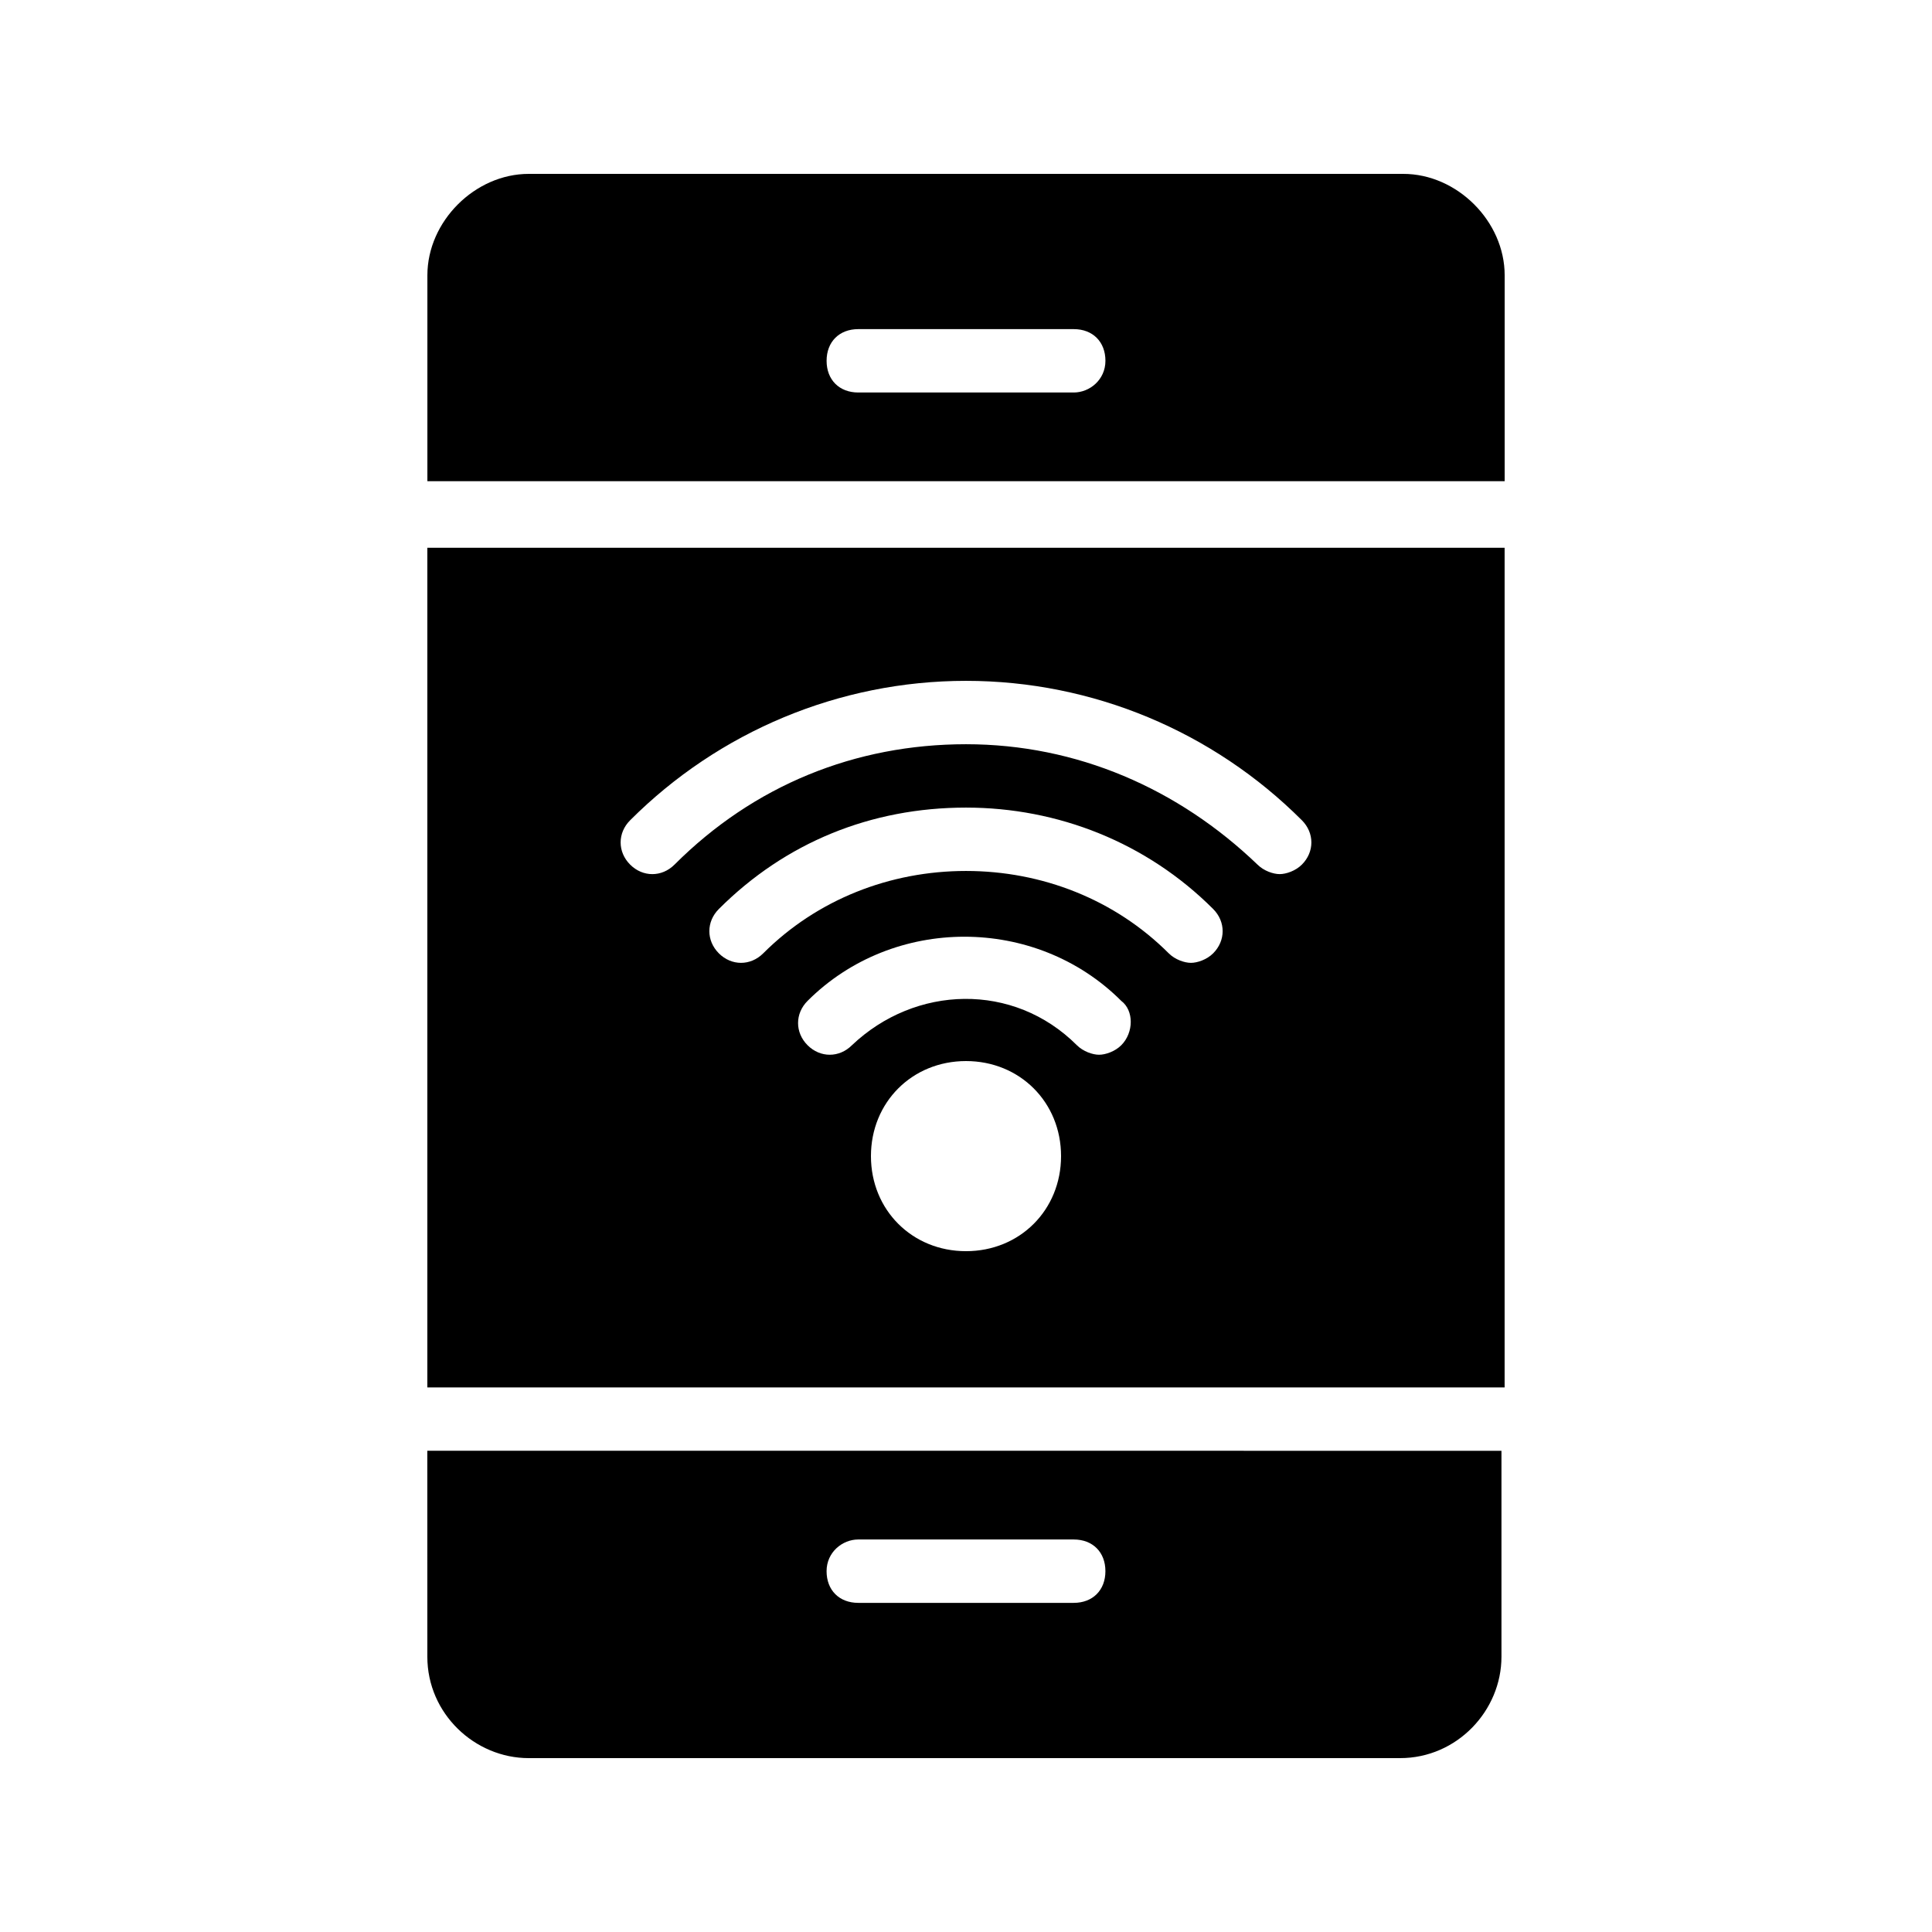 <?xml version="1.0" encoding="UTF-8"?>
<!-- Uploaded to: SVG Repo, www.svgrepo.com, Generator: SVG Repo Mixer Tools -->
<svg fill="#000000" width="800px" height="800px" version="1.1" viewBox="144 144 512 512" xmlns="http://www.w3.org/2000/svg">
 <g>
  <path d="m257.25 511.68h285.49v-222.52h-285.49zm142.75-36.105c-14.273 0-25.191-10.914-25.191-25.191 0-14.273 10.914-25.191 25.191-25.191 14.273 0 25.191 10.914 25.191 25.191-0.004 14.273-10.918 25.191-25.191 25.191zm41.145-54.578c-1.68 1.68-4.199 2.519-5.879 2.519s-4.199-0.84-5.879-2.519c-16.793-16.793-42.824-15.953-59.617 0-3.359 3.359-8.398 3.359-11.754 0-3.359-3.359-3.359-8.398 0-11.754 22.672-22.672 60.457-22.672 83.129 0 3.356 2.516 3.356 8.395 0 11.754zm24.348-24.352c-1.68 1.68-4.199 2.519-5.879 2.519-1.68 0-4.199-0.84-5.879-2.519-14.273-14.273-33.586-21.832-53.738-21.832s-39.465 7.559-53.738 21.832c-3.359 3.359-8.398 3.359-11.754 0-3.359-3.359-3.359-8.398 0-11.754 17.633-17.633 40.305-26.871 65.496-26.871 24.352 0 47.863 9.238 65.496 26.871 3.356 3.356 3.356 8.395-0.004 11.754zm-154.5-35.266c23.512-23.512 55.418-36.949 89.008-36.949 33.586 0 65.496 13.434 89.008 36.945 3.359 3.359 3.359 8.398 0 11.754-1.68 1.68-4.199 2.519-5.879 2.519-1.68 0-4.199-0.84-5.879-2.519-20.992-20.148-47.863-31.902-77.25-31.902-29.391 0-56.258 10.914-77.25 31.906-3.359 3.359-8.398 3.359-11.754 0-3.363-3.359-3.363-8.398-0.004-11.754z"/>
  <path d="m515.88 190.08h-231.75c-14.273 0-26.867 12.594-26.867 26.871v54.578h285.49v-54.578c0-14.277-12.598-26.871-26.871-26.871zm-87.328 57.938h-57.098c-5.039 0-8.398-3.359-8.398-8.398 0-5.039 3.359-8.398 8.398-8.398h57.098c5.039 0 8.398 3.359 8.398 8.398 0 5.039-4.199 8.398-8.398 8.398z"/>
  <path d="m257.25 583.05c0 15.113 12.594 26.871 26.871 26.871h230.91c15.113 0 26.871-12.594 26.871-26.871v-54.578l-284.66-0.004zm114.2-31.07h57.098c5.039 0 8.398 3.359 8.398 8.398 0 5.039-3.359 8.398-8.398 8.398h-57.098c-5.039 0-8.398-3.359-8.398-8.398 0-5.039 4.199-8.398 8.398-8.398z"/>
 </g>
</svg>